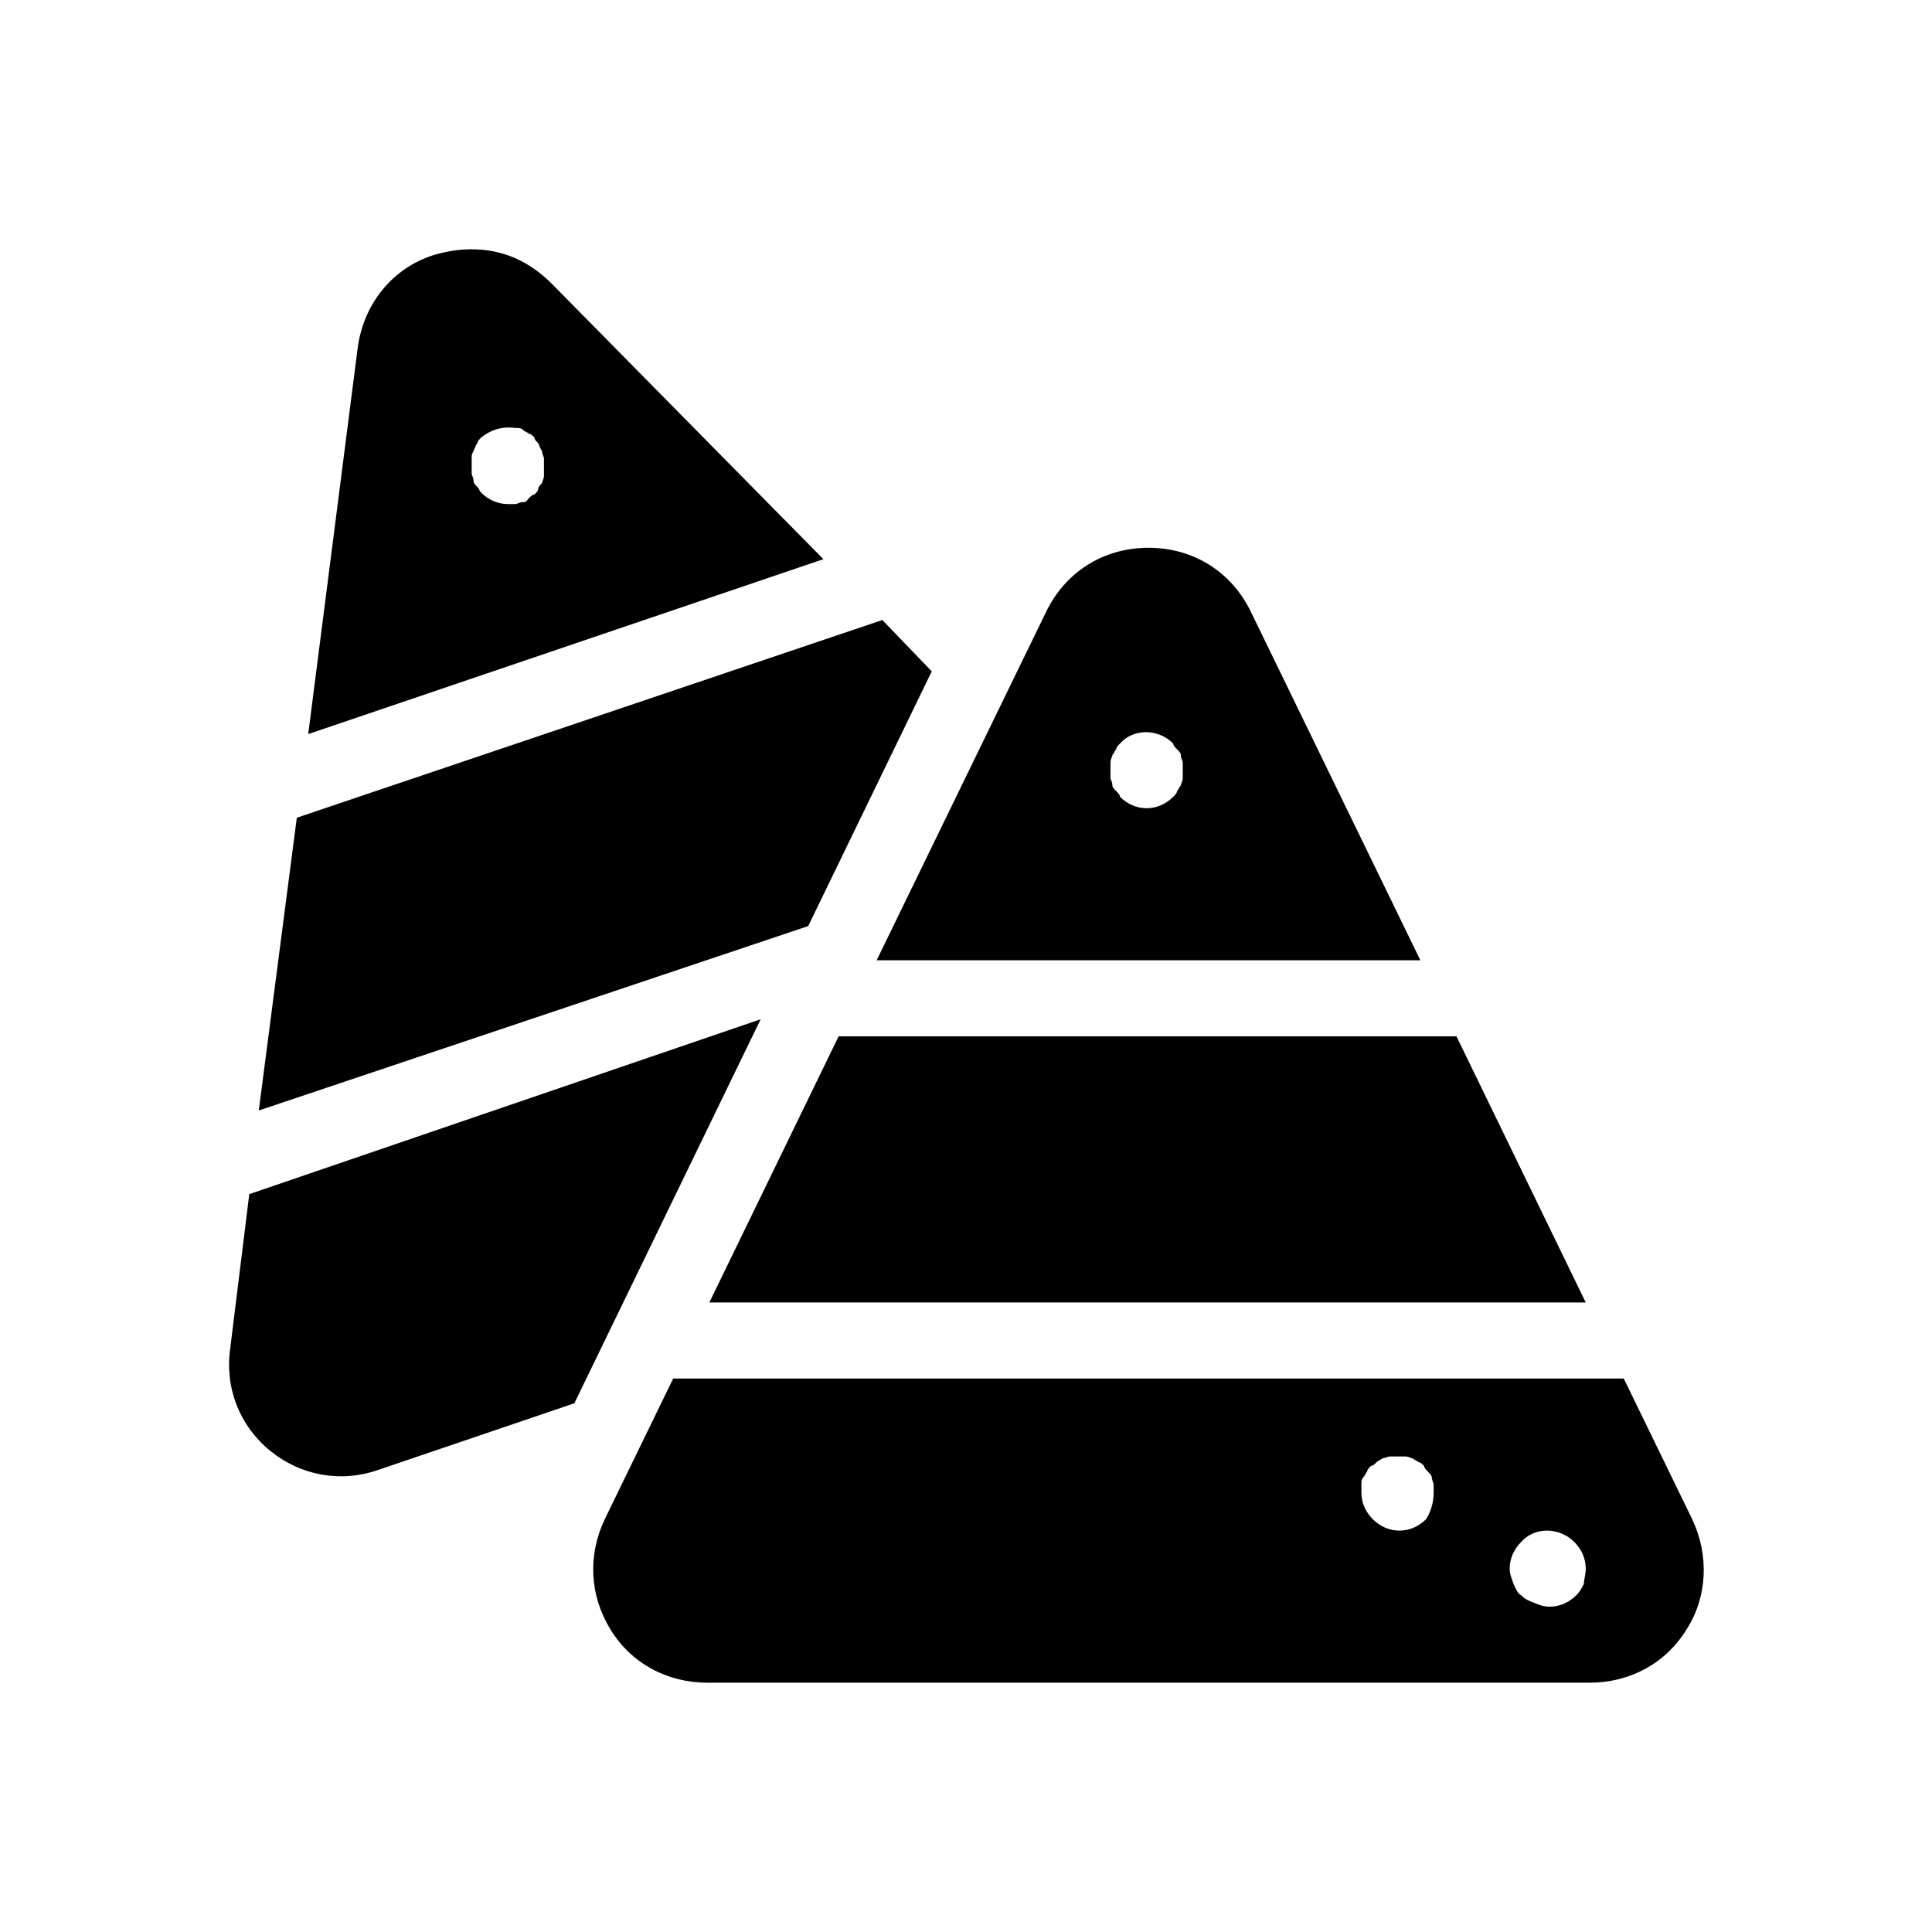 <?xml version="1.0" encoding="UTF-8"?>
<!-- Uploaded to: SVG Repo, www.svgrepo.com, Generator: SVG Repo Mixer Tools -->
<svg fill="#000000" width="800px" height="800px" version="1.1" viewBox="144 144 512 512" xmlns="http://www.w3.org/2000/svg">
 <path d="m358.18 389.42-145.6 48.871 10.078-77.586 155.17-52.395 13.098 13.602zm-148.12 71.039-5.039 40.809c-1.512 10.578 2.519 20.656 10.578 27.207 8.062 6.551 18.641 8.566 28.719 5.039l51.891-17.633 49.375-101.77zm152.15-168.27-136.53 46.352 13.102-102.27c1.512-11.586 9.07-21.16 20.152-24.688 3.527-1.008 6.551-1.512 10.078-1.512 8.062 0 15.113 3.023 21.16 9.07zm-74.059-24.688v-2.016c0-0.504-0.504-1.008-0.504-2.016-0.504-0.504-0.504-1.008-1.008-2.016-0.504-0.504-1.008-1.008-1.008-1.512-0.504-0.504-1.008-1.008-1.512-1.008-0.504-0.504-1.008-0.504-1.512-1.008s-1.008-0.504-2.016-0.504c-3.527-0.504-6.551 0.504-9.07 2.519-0.504 0.504-1.008 1.008-1.008 1.512-0.504 0.504-0.504 1.008-1.008 2.016-0.504 1.008-0.504 1.008-0.504 2.016v2.016 2.016c0 0.504 0.504 1.008 0.504 2.016 0 0.504 0.504 1.008 1.008 1.512 0.504 0.504 0.504 1.008 1.008 1.512 2.016 2.016 4.535 3.023 7.055 3.023h2.016c0.504 0 1.008-0.504 2.016-0.504s1.008-0.504 1.512-1.008 1.008-1.008 1.512-1.008c0.504-0.504 1.008-1.008 1.008-1.512 0-0.504 0.504-1.008 1.008-1.512 0-0.504 0.504-1.008 0.504-2.016v-2.519zm88.168 130.99 44.84-92.195c5.039-10.578 15.113-17.129 27.207-17.129 12.09 0 22.168 6.551 27.207 17.129l44.84 92.195zm61.969-50.383v2.016c0 0.504 0.504 1.008 0.504 2.016 0 0.504 0.504 1.008 1.008 1.512 0.504 0.504 1.008 1.008 1.008 1.512 2.016 2.016 4.535 3.023 7.055 3.023s5.039-1.008 7.055-3.023c0.504-0.504 1.008-1.008 1.008-1.512 0.504-0.504 0.504-1.008 1.008-1.512 0-0.504 0.504-1.008 0.504-2.016v-2.016-2.016c0-0.504-0.504-1.008-0.504-2.016 0-0.504-0.504-1.008-1.008-1.512-0.504-0.504-1.008-1.008-1.008-1.512-4.031-4.031-10.578-4.031-14.105 0-0.504 0.504-1.008 1.008-1.008 1.512-0.504 0.504-0.504 1.008-1.008 1.512 0 0.504-0.504 1.008-0.504 2.016-0.004 1.008-0.004 1.512-0.004 2.016zm152.65 227.72c-5.543 9.07-15.113 14.105-25.695 14.105h-233.77c-10.578 0-20.152-5.039-25.695-14.105-5.543-9.07-6.047-19.648-1.512-29.223l18.137-37.281h251.91l18.137 37.281c4.535 9.574 4.031 20.656-1.512 29.223zm-67.004-36.273v-2.016c0-0.504-0.504-1.512-0.504-2.016 0-0.504-0.504-1.008-1.008-1.512-0.504-0.504-1.008-1.008-1.008-1.512-0.504-0.504-1.008-1.008-1.512-1.008-0.504-0.504-1.008-0.504-1.512-1.008-0.504 0-1.008-0.504-2.016-0.504h-4.031c-0.504 0-1.512 0.504-2.016 0.504-0.504 0.504-1.008 0.504-1.512 1.008-0.504 0.504-1.008 1.008-1.512 1.008-0.504 0.504-1.008 1.008-1.008 1.512-0.504 0.504-0.504 1.008-1.008 1.512-0.504 0.504-0.504 1.008-0.504 2.016v2.016c0 2.519 1.008 5.039 3.023 7.055s4.535 3.023 7.055 3.023c2.519 0 5.039-1.008 7.055-3.023 1.008-1.516 2.016-4.031 2.016-7.055zm40.305 20.152c0-2.519-1.008-5.039-3.023-7.055-4.031-4.031-10.578-4.031-14.105 0-2.016 2.016-3.023 4.535-3.023 7.055 0 1.512 0.504 2.519 1.008 4.031 0.504 1.008 1.008 2.519 2.016 3.023 1.008 1.008 2.016 1.512 3.527 2.016 1.008 0.504 2.519 1.008 4.031 1.008 2.519 0 5.039-1.008 7.055-3.023 1.008-1.008 1.512-2.016 2.016-3.023-0.004-1.008 0.5-2.519 0.5-4.031zm-232.26-70.535h232.26l-34.258-70.535-163.74 0.004z"/>
</svg>
